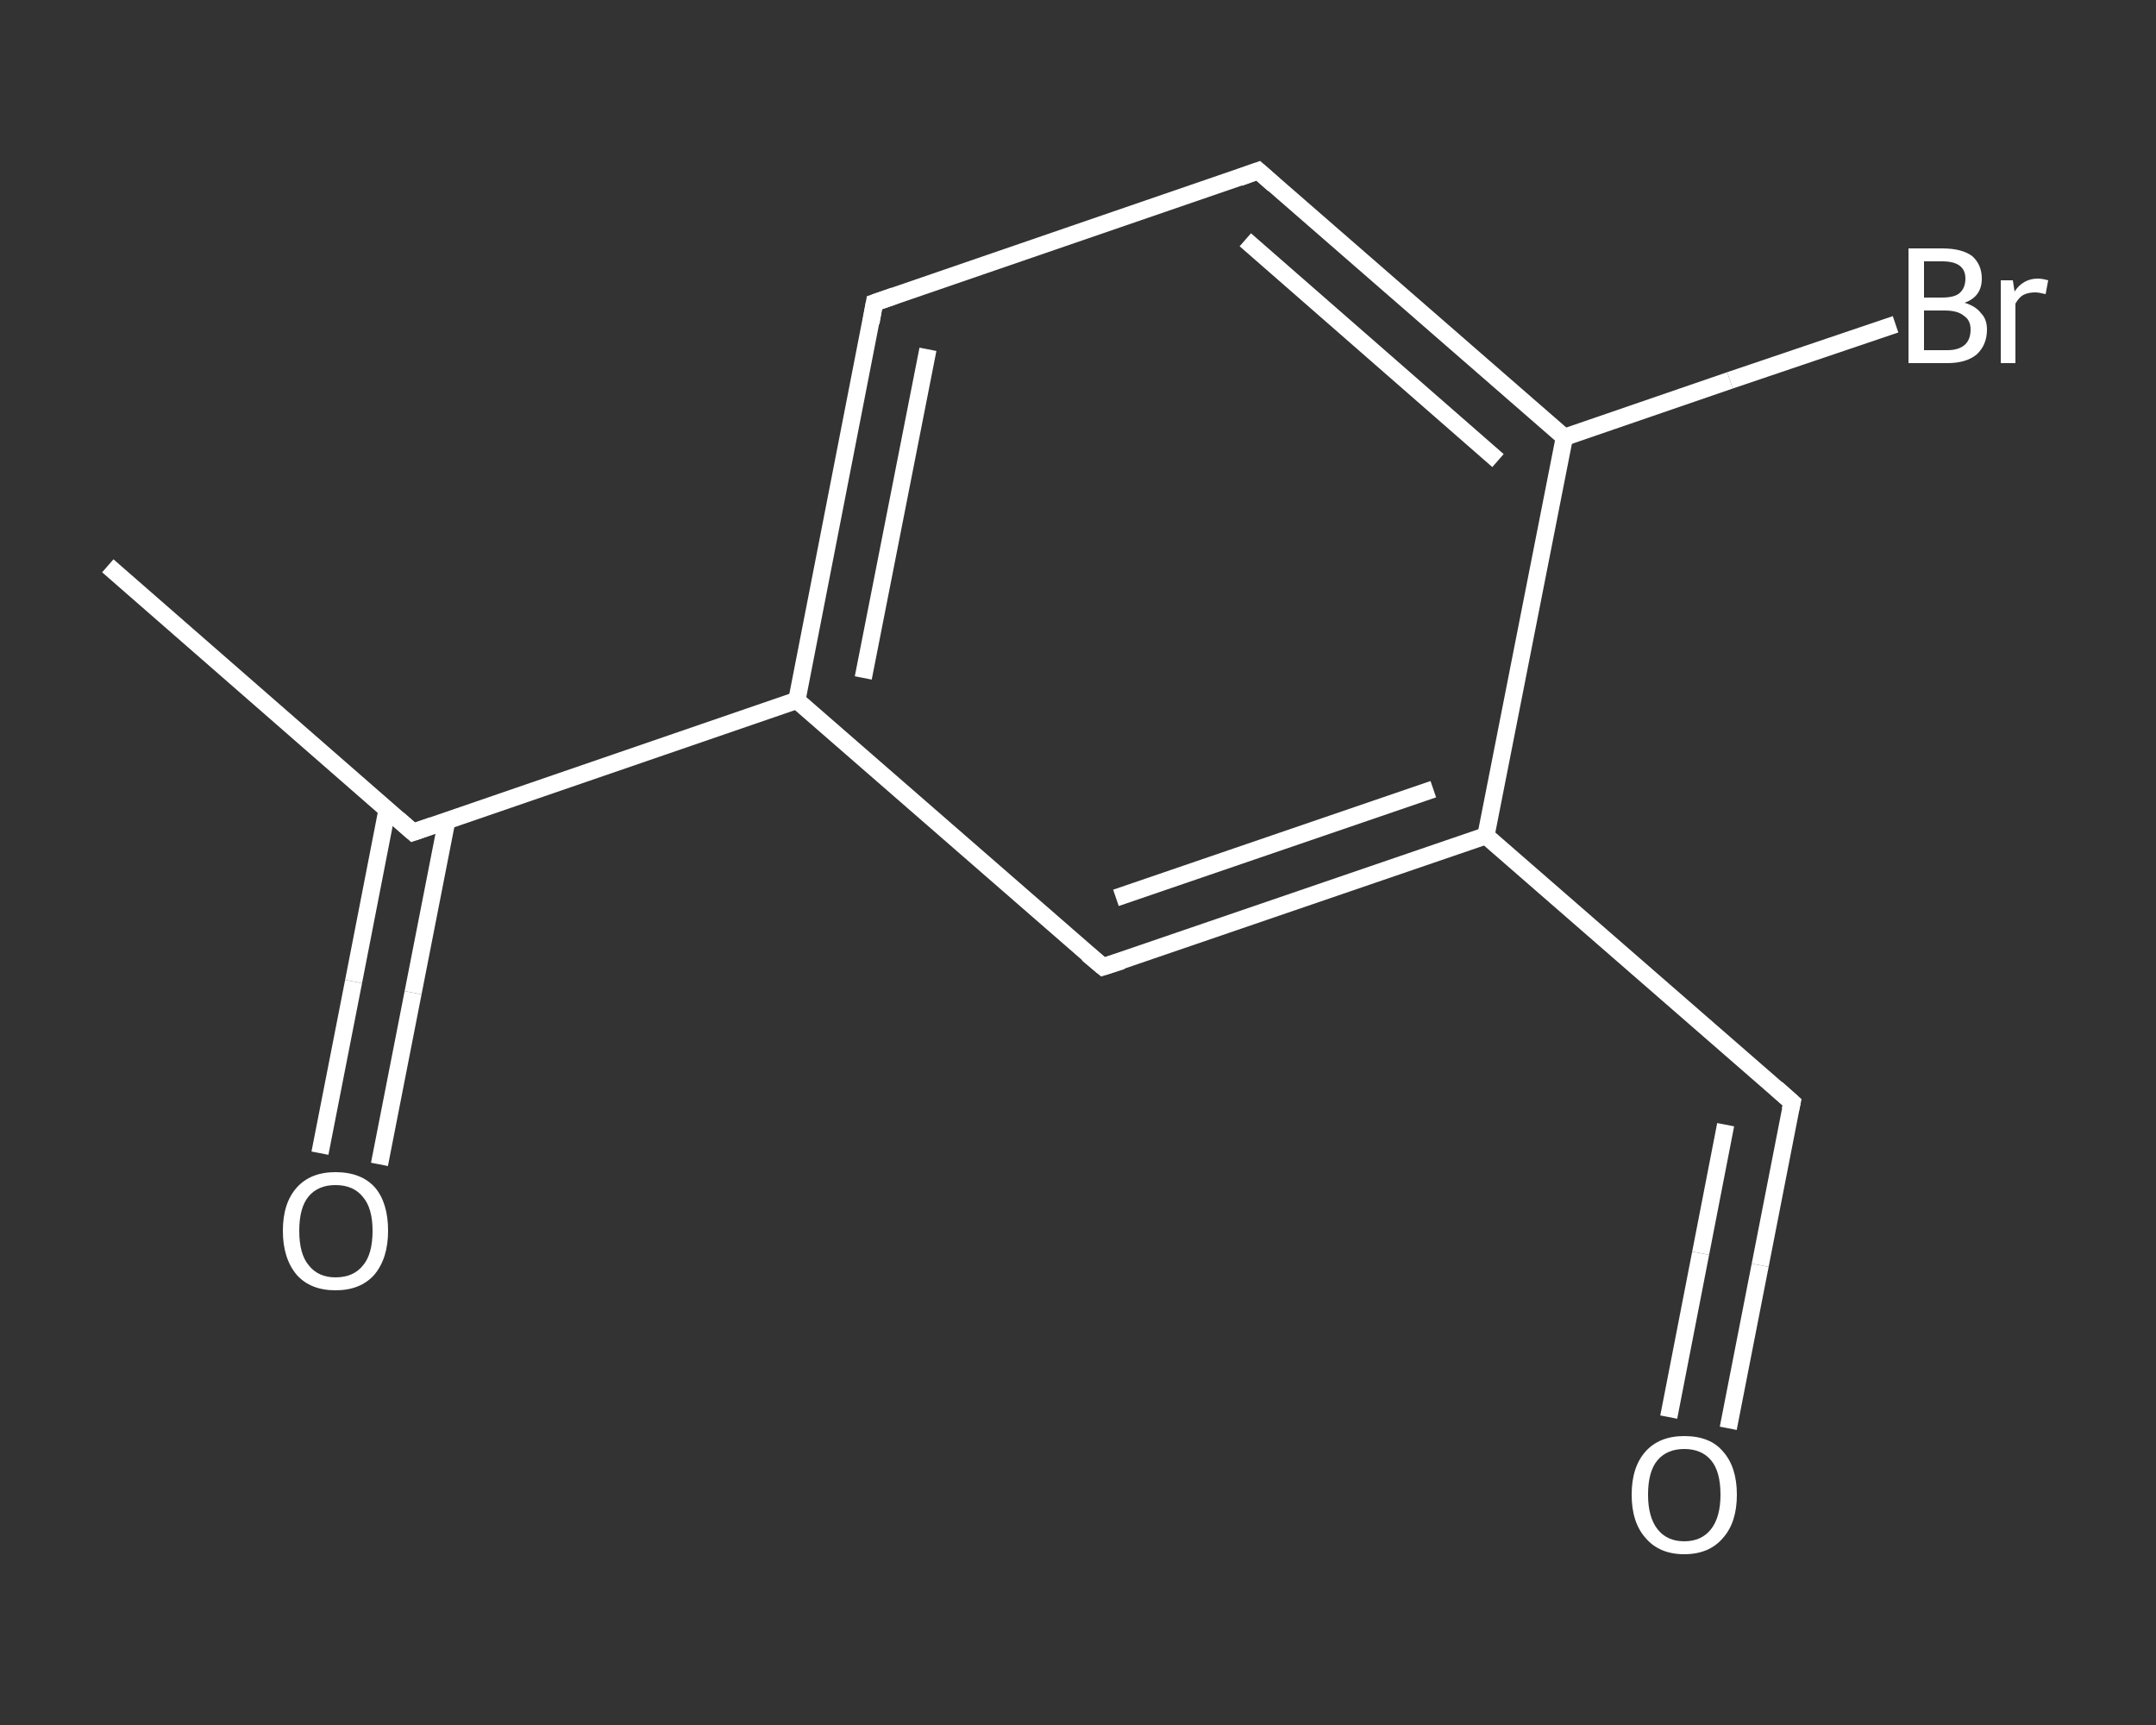 <?xml version='1.0' encoding='iso-8859-1'?>
<svg version='1.1' baseProfile='full'
              xmlns='http://www.w3.org/2000/svg'
                      xmlns:rdkit='http://www.rdkit.org/xml'
                      xmlns:xlink='http://www.w3.org/1999/xlink'
                  xml:space='preserve'
width='250px' height='200px' viewBox='0 0 250 200'>
<rect x="0" y="0" width="250" height="200" fill="#333333" stroke="none"/>
<!-- END OF HEADER -->
<rect style='opacity:1.0;fill:transparent;stroke:none' width='250.0' height='200.0' x='0.0' y='0.0'> </rect>
<path class='bond-0 atom-0 atom-1' d='M 12.5,65.6 L 47.9,96.5' style='fill:none;fill-rule:evenodd;stroke:#FFFFFF;stroke-width:2.0px;stroke-linecap:butt;stroke-linejoin:miter;stroke-opacity:1' />
<path class='bond-1 atom-1 atom-2' d='M 44.9,93.8 L 41.0,113.8' style='fill:none;fill-rule:evenodd;stroke:#FFFFFF;stroke-width:2.0px;stroke-linecap:butt;stroke-linejoin:miter;stroke-opacity:1' />
<path class='bond-1 atom-1 atom-2' d='M 41.0,113.8 L 37.1,133.7' style='fill:none;fill-rule:evenodd;stroke:#FFFFFF;stroke-width:2.0px;stroke-linecap:butt;stroke-linejoin:miter;stroke-opacity:1' />
<path class='bond-1 atom-1 atom-2' d='M 51.8,95.2 L 47.9,115.1' style='fill:none;fill-rule:evenodd;stroke:#FFFFFF;stroke-width:2.0px;stroke-linecap:butt;stroke-linejoin:miter;stroke-opacity:1' />
<path class='bond-1 atom-1 atom-2' d='M 47.9,115.1 L 44.0,135.0' style='fill:none;fill-rule:evenodd;stroke:#FFFFFF;stroke-width:2.0px;stroke-linecap:butt;stroke-linejoin:miter;stroke-opacity:1' />
<path class='bond-2 atom-1 atom-3' d='M 47.9,96.5 L 92.4,81.2' style='fill:none;fill-rule:evenodd;stroke:#FFFFFF;stroke-width:2.0px;stroke-linecap:butt;stroke-linejoin:miter;stroke-opacity:1' />
<path class='bond-3 atom-3 atom-4' d='M 92.4,81.2 L 101.4,35.1' style='fill:none;fill-rule:evenodd;stroke:#FFFFFF;stroke-width:2.0px;stroke-linecap:butt;stroke-linejoin:miter;stroke-opacity:1' />
<path class='bond-3 atom-3 atom-4' d='M 100.1,78.6 L 107.6,40.5' style='fill:none;fill-rule:evenodd;stroke:#FFFFFF;stroke-width:2.0px;stroke-linecap:butt;stroke-linejoin:miter;stroke-opacity:1' />
<path class='bond-4 atom-4 atom-5' d='M 101.4,35.1 L 145.9,19.8' style='fill:none;fill-rule:evenodd;stroke:#FFFFFF;stroke-width:2.0px;stroke-linecap:butt;stroke-linejoin:miter;stroke-opacity:1' />
<path class='bond-5 atom-5 atom-6' d='M 145.9,19.8 L 181.4,50.7' style='fill:none;fill-rule:evenodd;stroke:#FFFFFF;stroke-width:2.0px;stroke-linecap:butt;stroke-linejoin:miter;stroke-opacity:1' />
<path class='bond-5 atom-5 atom-6' d='M 144.4,27.8 L 173.7,53.4' style='fill:none;fill-rule:evenodd;stroke:#FFFFFF;stroke-width:2.0px;stroke-linecap:butt;stroke-linejoin:miter;stroke-opacity:1' />
<path class='bond-6 atom-6 atom-7' d='M 181.4,50.7 L 200.6,44.1' style='fill:none;fill-rule:evenodd;stroke:#FFFFFF;stroke-width:2.0px;stroke-linecap:butt;stroke-linejoin:miter;stroke-opacity:1' />
<path class='bond-6 atom-6 atom-7' d='M 200.6,44.1 L 219.8,37.6' style='fill:none;fill-rule:evenodd;stroke:#FFFFFF;stroke-width:2.0px;stroke-linecap:butt;stroke-linejoin:miter;stroke-opacity:1' />
<path class='bond-7 atom-6 atom-8' d='M 181.4,50.7 L 172.3,96.9' style='fill:none;fill-rule:evenodd;stroke:#FFFFFF;stroke-width:2.0px;stroke-linecap:butt;stroke-linejoin:miter;stroke-opacity:1' />
<path class='bond-8 atom-8 atom-9' d='M 172.3,96.9 L 207.8,127.8' style='fill:none;fill-rule:evenodd;stroke:#FFFFFF;stroke-width:2.0px;stroke-linecap:butt;stroke-linejoin:miter;stroke-opacity:1' />
<path class='bond-9 atom-9 atom-10' d='M 207.8,127.8 L 204.1,146.7' style='fill:none;fill-rule:evenodd;stroke:#FFFFFF;stroke-width:2.0px;stroke-linecap:butt;stroke-linejoin:miter;stroke-opacity:1' />
<path class='bond-9 atom-9 atom-10' d='M 204.1,146.7 L 200.4,165.6' style='fill:none;fill-rule:evenodd;stroke:#FFFFFF;stroke-width:2.0px;stroke-linecap:butt;stroke-linejoin:miter;stroke-opacity:1' />
<path class='bond-9 atom-9 atom-10' d='M 200.1,130.4 L 197.2,145.3' style='fill:none;fill-rule:evenodd;stroke:#FFFFFF;stroke-width:2.0px;stroke-linecap:butt;stroke-linejoin:miter;stroke-opacity:1' />
<path class='bond-9 atom-9 atom-10' d='M 197.2,145.3 L 193.5,164.3' style='fill:none;fill-rule:evenodd;stroke:#FFFFFF;stroke-width:2.0px;stroke-linecap:butt;stroke-linejoin:miter;stroke-opacity:1' />
<path class='bond-10 atom-8 atom-11' d='M 172.3,96.9 L 127.9,112.1' style='fill:none;fill-rule:evenodd;stroke:#FFFFFF;stroke-width:2.0px;stroke-linecap:butt;stroke-linejoin:miter;stroke-opacity:1' />
<path class='bond-10 atom-8 atom-11' d='M 166.2,91.5 L 129.4,104.1' style='fill:none;fill-rule:evenodd;stroke:#FFFFFF;stroke-width:2.0px;stroke-linecap:butt;stroke-linejoin:miter;stroke-opacity:1' />
<path class='bond-11 atom-11 atom-3' d='M 127.9,112.1 L 92.4,81.2' style='fill:none;fill-rule:evenodd;stroke:#FFFFFF;stroke-width:2.0px;stroke-linecap:butt;stroke-linejoin:miter;stroke-opacity:1' />
<path d='M 46.2,95.0 L 47.9,96.5 L 50.2,95.7' style='fill:none;stroke:#FFFFFF;stroke-width:2.0px;stroke-linecap:butt;stroke-linejoin:miter;stroke-opacity:1;' />
<path d='M 101.0,37.4 L 101.4,35.1 L 103.7,34.3' style='fill:none;stroke:#FFFFFF;stroke-width:2.0px;stroke-linecap:butt;stroke-linejoin:miter;stroke-opacity:1;' />
<path d='M 143.7,20.6 L 145.9,19.8 L 147.7,21.4' style='fill:none;stroke:#FFFFFF;stroke-width:2.0px;stroke-linecap:butt;stroke-linejoin:miter;stroke-opacity:1;' />
<path d='M 206.0,126.2 L 207.8,127.8 L 207.6,128.7' style='fill:none;stroke:#FFFFFF;stroke-width:2.0px;stroke-linecap:butt;stroke-linejoin:miter;stroke-opacity:1;' />
<path d='M 130.1,111.4 L 127.9,112.1 L 126.1,110.6' style='fill:none;stroke:#FFFFFF;stroke-width:2.0px;stroke-linecap:butt;stroke-linejoin:miter;stroke-opacity:1;' />
<path class='atom-2' d='M 32.8 142.7
Q 32.8 139.5, 34.4 137.7
Q 36.0 135.9, 38.9 135.9
Q 41.9 135.9, 43.5 137.7
Q 45.0 139.5, 45.0 142.7
Q 45.0 145.9, 43.4 147.8
Q 41.8 149.6, 38.9 149.6
Q 36.0 149.6, 34.4 147.8
Q 32.8 145.9, 32.8 142.7
M 38.9 148.1
Q 41.0 148.1, 42.1 146.7
Q 43.2 145.4, 43.2 142.7
Q 43.2 140.1, 42.1 138.8
Q 41.0 137.4, 38.9 137.4
Q 36.9 137.4, 35.8 138.7
Q 34.7 140.0, 34.7 142.7
Q 34.7 145.4, 35.8 146.7
Q 36.9 148.1, 38.9 148.1
' fill='#FFFFFF'/>
<path class='atom-7' d='M 227.8 35.1
Q 229.1 35.5, 229.7 36.3
Q 230.4 37.0, 230.4 38.2
Q 230.4 40.0, 229.2 41.1
Q 228.0 42.1, 225.8 42.1
L 221.3 42.1
L 221.3 28.8
L 225.2 28.8
Q 227.5 28.8, 228.7 29.7
Q 229.8 30.7, 229.8 32.3
Q 229.8 34.4, 227.8 35.1
M 223.1 30.3
L 223.1 34.5
L 225.2 34.5
Q 226.6 34.5, 227.2 34.0
Q 227.9 33.4, 227.9 32.3
Q 227.9 30.3, 225.2 30.3
L 223.1 30.3
M 225.8 40.6
Q 227.1 40.6, 227.8 40.0
Q 228.5 39.4, 228.5 38.2
Q 228.5 37.1, 227.7 36.6
Q 227.0 36.0, 225.5 36.0
L 223.1 36.0
L 223.1 40.6
L 225.8 40.6
' fill='#FFFFFF'/>
<path class='atom-7' d='M 233.4 32.5
L 233.6 33.8
Q 234.6 32.3, 236.3 32.3
Q 236.8 32.3, 237.5 32.5
L 237.2 34.1
Q 236.4 33.9, 236.0 33.9
Q 235.2 33.9, 234.6 34.2
Q 234.1 34.5, 233.7 35.2
L 233.7 42.1
L 232.0 42.1
L 232.0 32.5
L 233.4 32.5
' fill='#FFFFFF'/>
<path class='atom-10' d='M 189.2 173.3
Q 189.2 170.1, 190.8 168.3
Q 192.4 166.5, 195.3 166.5
Q 198.3 166.5, 199.8 168.3
Q 201.4 170.1, 201.4 173.3
Q 201.4 176.5, 199.8 178.3
Q 198.2 180.2, 195.3 180.2
Q 192.4 180.2, 190.8 178.3
Q 189.2 176.5, 189.2 173.3
M 195.3 178.7
Q 197.3 178.7, 198.4 177.3
Q 199.5 175.9, 199.5 173.3
Q 199.5 170.6, 198.4 169.3
Q 197.3 168.0, 195.3 168.0
Q 193.3 168.0, 192.2 169.3
Q 191.1 170.6, 191.1 173.3
Q 191.1 175.9, 192.2 177.3
Q 193.3 178.7, 195.3 178.7
' fill='#FFFFFF'/>
</svg>
